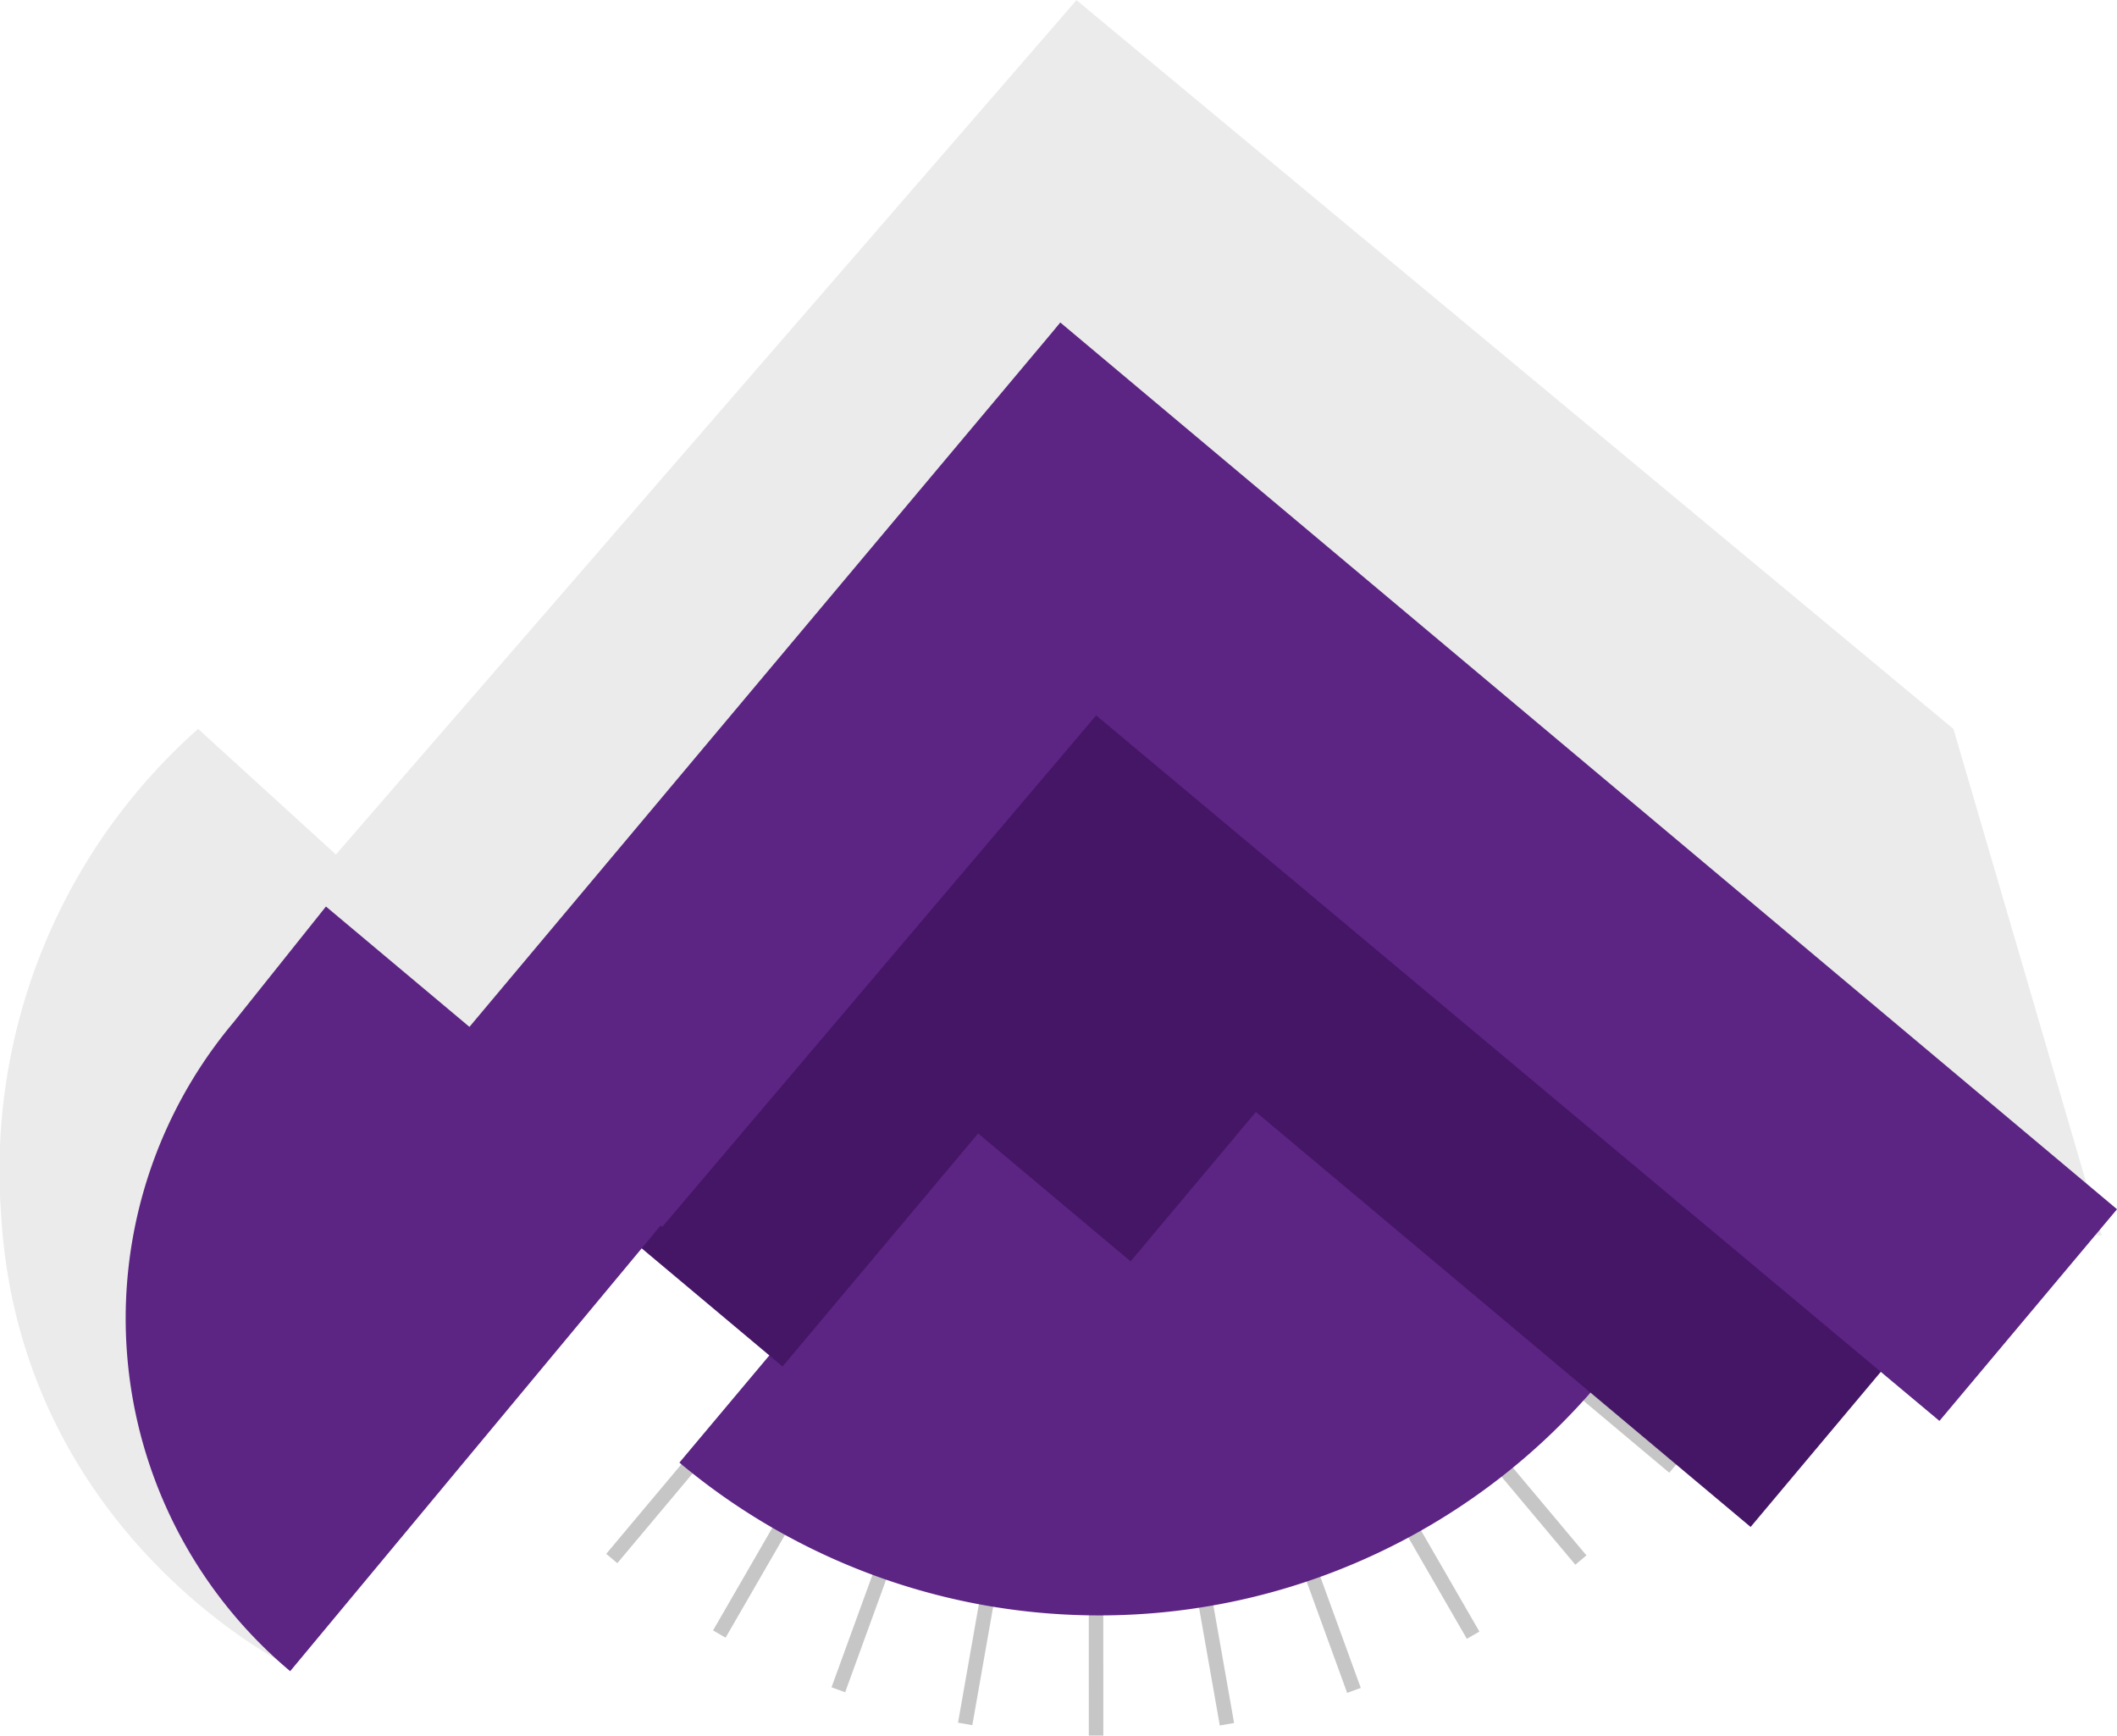 <svg xmlns="http://www.w3.org/2000/svg" width="99.702" height="81.737" viewBox="0 0 99.702 81.737">
  <g id="_3" data-name="3" transform="translate(-377.893 15.191)">
    <path id="Pfad_13798" data-name="Pfad 13798" d="M2825.333,234.435l-16.125,20.246s-12.591-6.185-13.474-21.2a27.8,27.8,0,0,1,9.277-22.892l6.489,5.916,34.879-40.237,41.3,34.322,6.981,23.851Z" transform="translate(-2417.787 -191.453)" fill="#b2b2b2" opacity="0.25"/>
    <path id="Pfad_13600" data-name="Pfad 13600" d="M363.209,54.91s22.975-27.379,22.956-27.387-17.891,30.944-17.891,30.944" transform="translate(43.496 3.296)" fill="none" stroke="#c6c6c6" stroke-miterlimit="3.864" stroke-width="0.683"/>
    <path id="Pfad_13797" data-name="Pfad 13797" d="M410.812,50.595s-27.38-22.974-27.388-22.953" transform="translate(45.917 3.31)" fill="none" stroke="#c6c6c6" stroke-miterlimit="3.864" stroke-width="0.683"/>
    <line id="Linie_195" data-name="Linie 195" y1="33.586" x2="12.224" transform="translate(417.375 30.802)" fill="none" stroke="#c6c6c6" stroke-miterlimit="3.864" stroke-width="0.683"/>
    <path id="Pfad_13601" data-name="Pfad 13601" d="M378.073,62.7s6.207-35.2,6.146-35.179,12.164,33.6,12.164,33.6" transform="translate(45.276 3.296)" fill="none" stroke="#c6c6c6" stroke-miterlimit="3.864" stroke-width="0.683"/>
    <path id="Pfad_13602" data-name="Pfad 13602" d="M383.58,63.251s0-35.741-.02-35.735,6.184,35.2,6.184,35.2" transform="translate(45.933 3.295)" fill="none" stroke="#c6c6c6" stroke-miterlimit="3.864" stroke-width="0.683"/>
    <path id="Pfad_13603" data-name="Pfad 13603" d="M401.349,58.515s-17.869-30.953-17.884-30.938,22.959,27.4,22.959,27.4" transform="translate(45.922 3.302)" fill="none" stroke="#c6c6c6" stroke-miterlimit="3.864" stroke-width="0.683"/>
    <path id="Pfad_13607" data-name="Pfad 13607" d="M409.385,46.677a30.757,30.757,0,0,1-43.332,3.79l19.771-23.562Z" transform="translate(43.837 3.222)" fill="#5c2483" fill-rule="evenodd"/>
    <path id="Pfad_13608" data-name="Pfad 13608" d="M371.919,48.085,357.632,36.1,380.372,9l44.761,37.561-7.621,9.081-23.3-19.546-5.9,7.037-7.18-6.025Z" transform="translate(42.828 1.078)" fill="#451665"/>
    <path id="Pfad_13609" data-name="Pfad 13609" d="M373.958,10.3,382.077,0,431.84,41.757l-8.363,9.969Z" transform="translate(45.756 0)" fill="#5c2483" fill-rule="evenodd"/>
    <path id="Pfad_13610" data-name="Pfad 13610" d="M366.4,42.585l-9.967-8.363L385.147,0,386.9,18.421Z" transform="translate(42.685 0)" fill="#5c2483" fill-rule="evenodd"/>
    <path id="Pfad_13811" data-name="Pfad 13811" d="M350.445,59.711a21.686,21.686,0,0,1-2.672-30.553L352.13,23.7l16.646,13.962Z" transform="translate(41.114 3.801)" fill="#5c2483"/>
  </g>
</svg>
